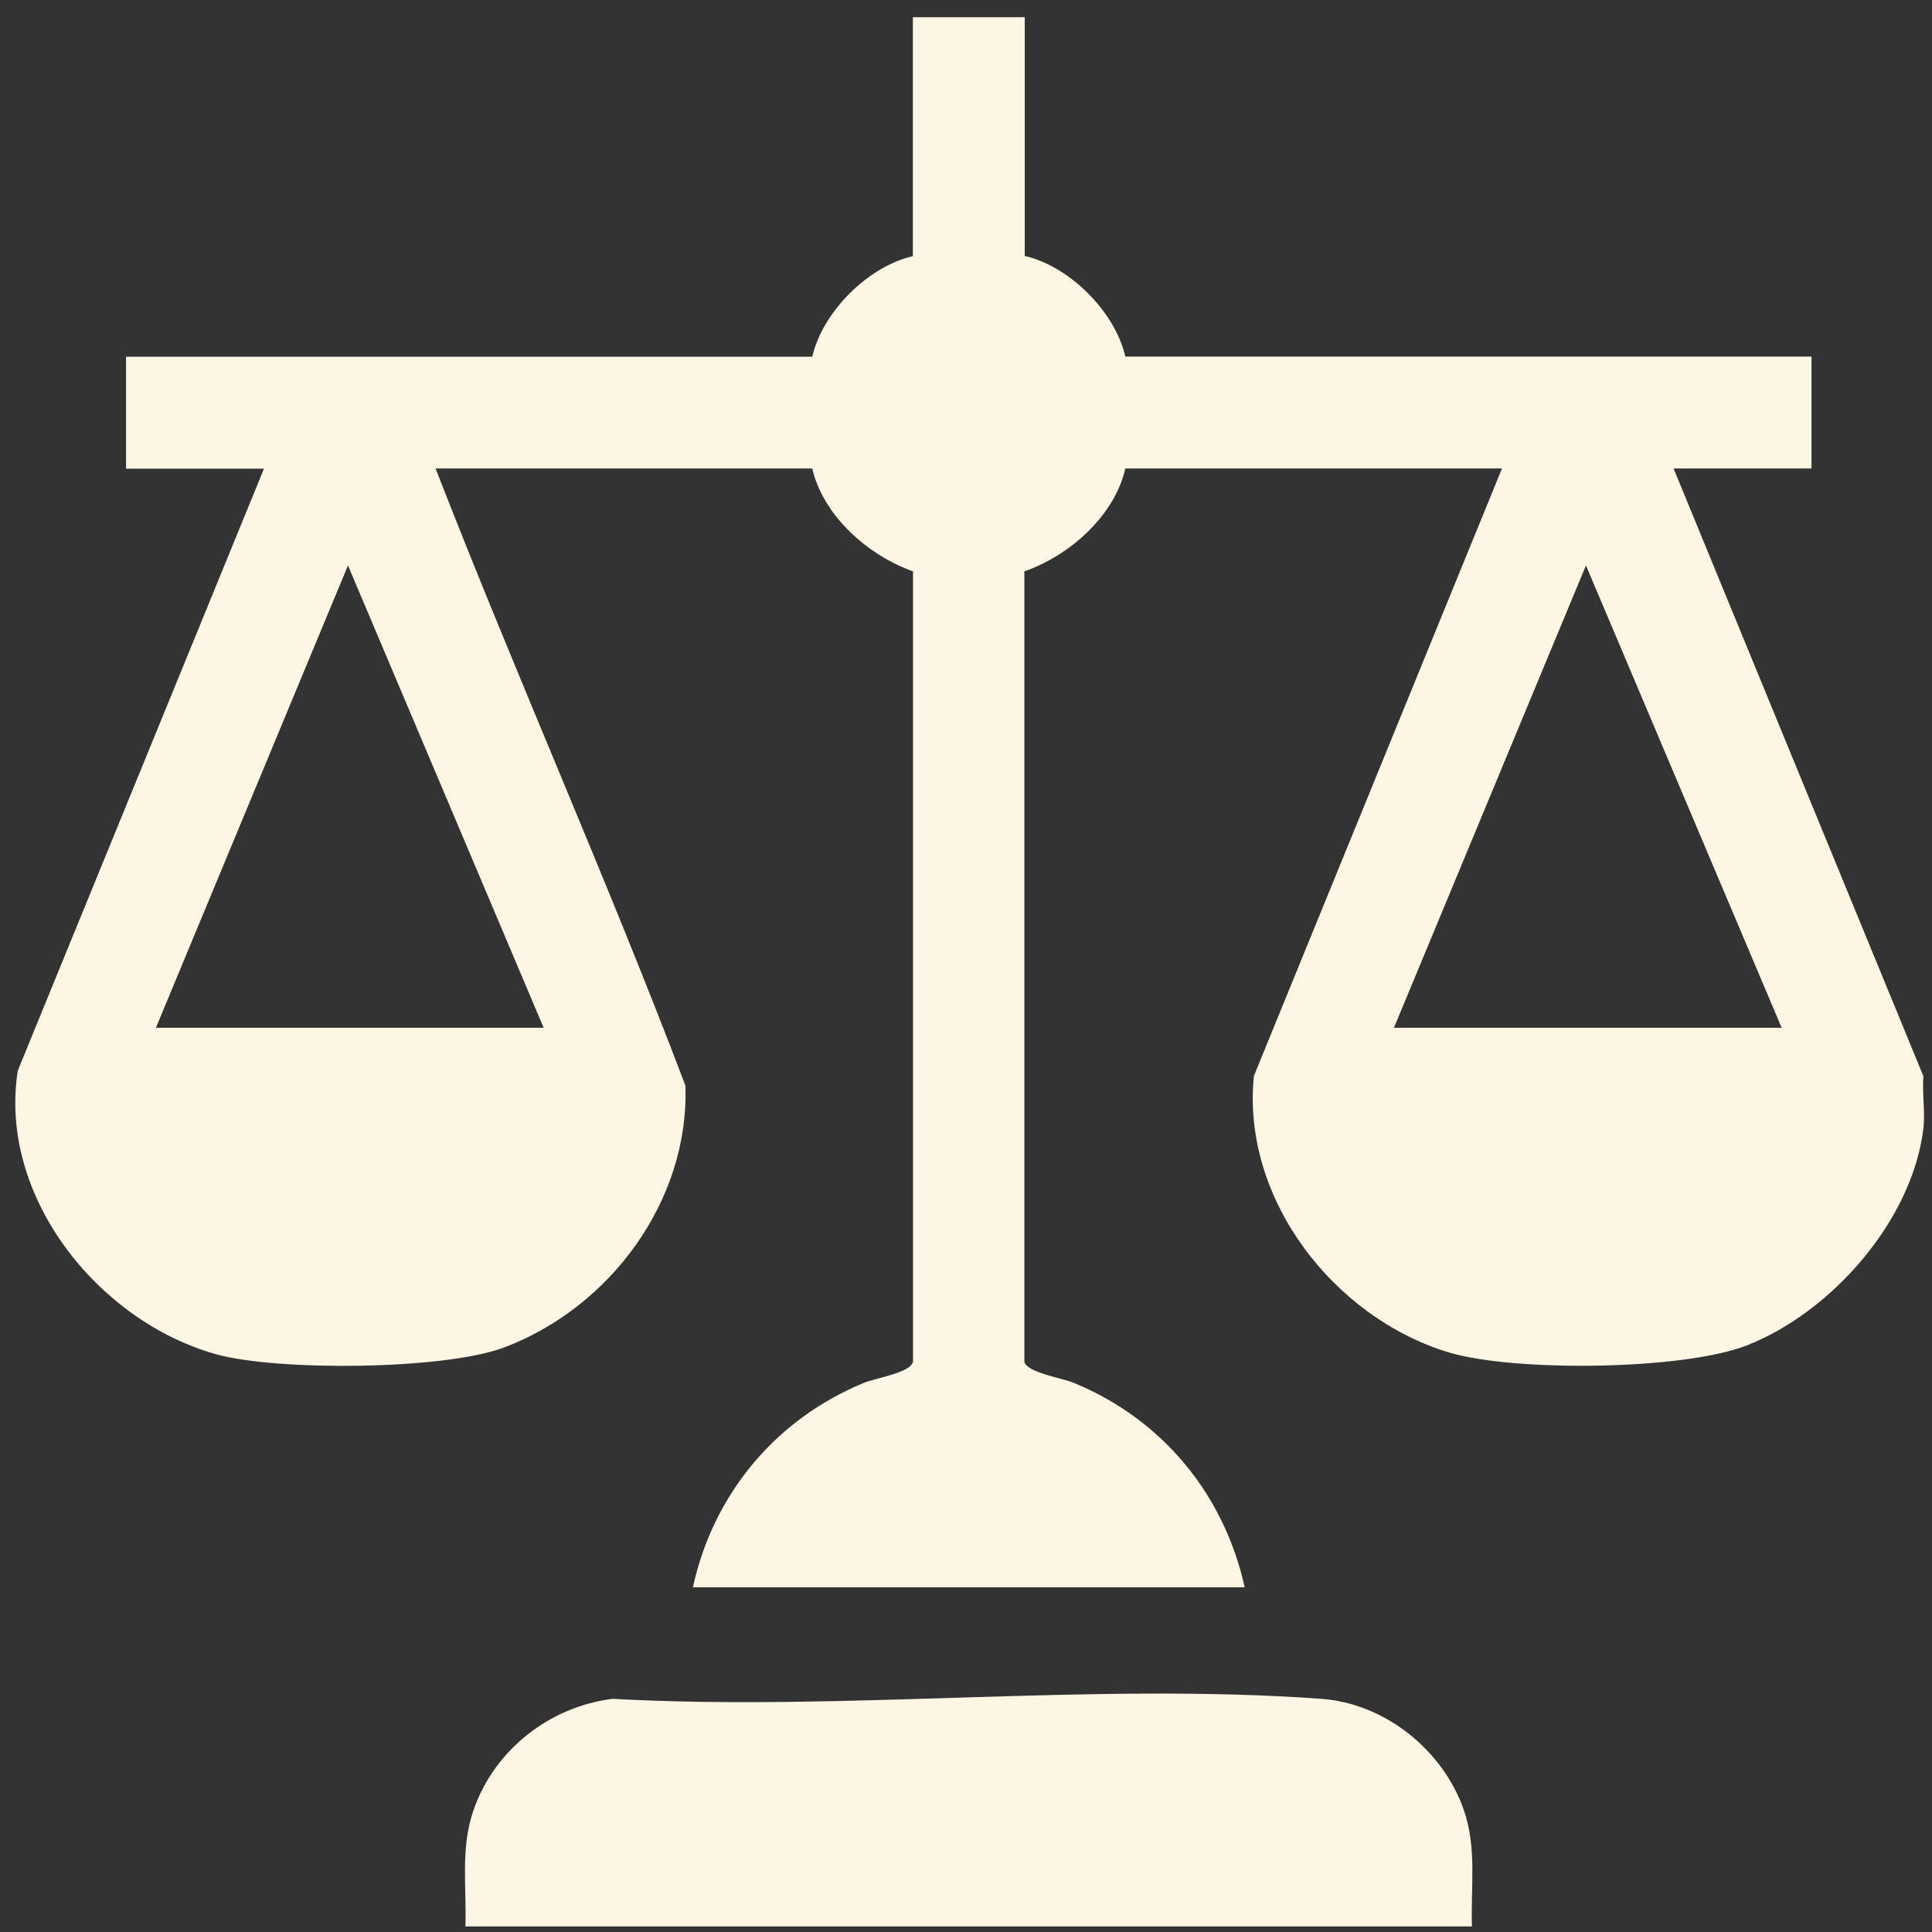 <svg width="101" height="101" viewBox="0 0 101 101" fill="none" xmlns="http://www.w3.org/2000/svg">
<rect x="0" y="0" width="101" height="101" fill="#333333" stroke="none"/>
<g clip-path="url(#clip0_691_1336)">
<path d="M100.55 58.99C99.971 63.81 95.751 68.59 91.331 70.33C88.001 71.64 79.111 71.73 75.701 70.69C69.701 68.85 64.9 62.66 65.55 56.25L78.52 24.49H58.831C58.261 26.98 55.901 29.05 53.55 29.87V71.18C53.67 71.76 55.511 72.03 56.151 72.3C60.761 74.2 63.99 78.11 65.07 82.98H36.221C37.291 78.11 40.531 74.21 45.141 72.3C45.781 72.03 47.611 71.77 47.73 71.18V29.87C45.391 29.04 43.041 26.98 42.461 24.49H22.77C26.971 35.3 31.721 45.92 35.831 56.75C36.041 62.78 31.881 68.37 26.331 70.45C23.21 71.62 14.47 71.69 11.271 70.79C5.11 69.05 -0.1 62.53 0.93 55.97L13.8 24.5H6.59V18.65H42.461C43.011 16.29 45.38 13.93 47.721 13.39V0.9H53.571V13.38C55.91 13.92 58.281 16.28 58.831 18.64H94.701V24.49H87.49L100.55 56.26C100.48 57.13 100.65 58.14 100.55 58.99ZM8.15 53.73H28.421L18.191 29.56L8.15 53.73ZM72.871 53.73H93.141L82.91 29.56L72.871 53.73Z" fill="#FDF6E2"/>
<path d="M76.96 100.71H24.33C24.4 98.62 24.06 96.62 24.76 94.61C25.86 91.47 28.72 89.23 32.02 88.81C44.1 89.48 57.1 87.94 69.07 88.81C72.41 89.05 75.43 91.49 76.52 94.61C77.22 96.62 76.88 98.62 76.95 100.71H76.96Z" fill="#FDF6E2"/>
</g>
<defs>
<clipPath id="clip0_691_1336">
<rect width="99.78" height="99.81" fill="white" transform="translate(0.801 0.9)"/>
</clipPath>
</defs>
</svg>
